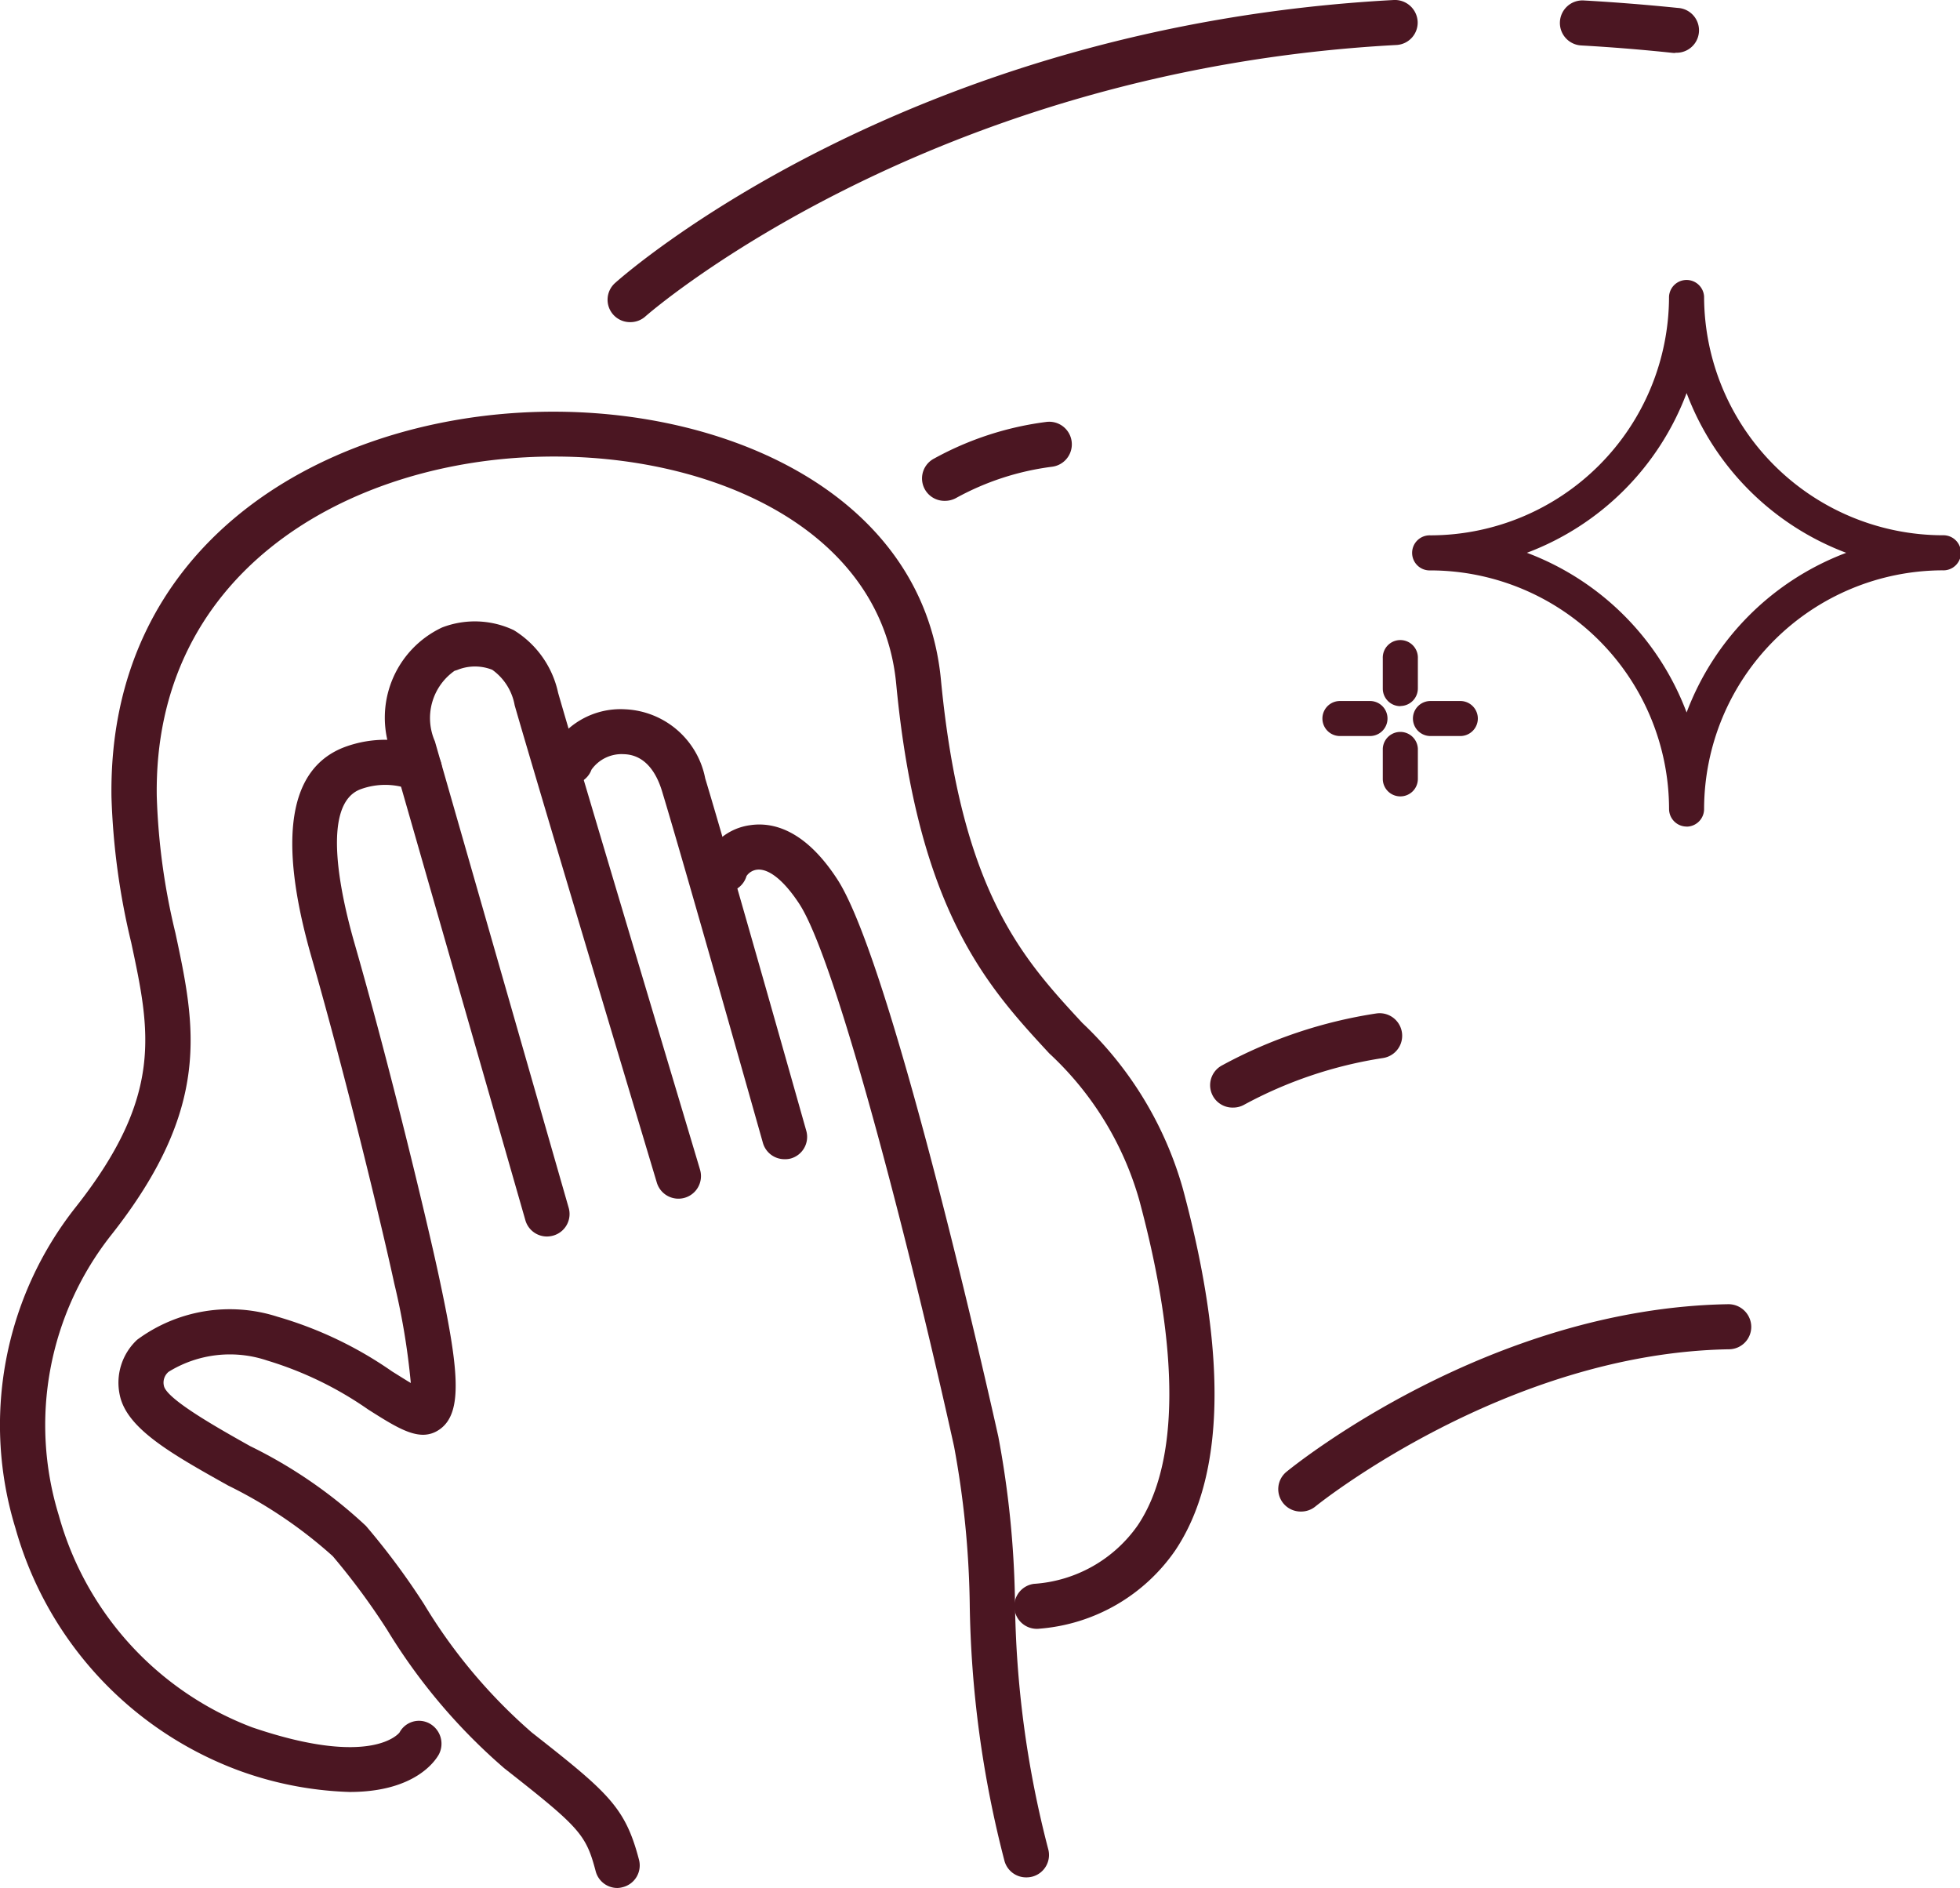 <svg xmlns="http://www.w3.org/2000/svg" width="52.487" height="50.555" viewBox="0 0 52.487 50.555"><g transform="translate(-307.02 -298.947)"><g transform="translate(342.431 306.422)"><g transform="translate(2.421)"><path d="M341.677,318.922a.4.4,0,0,1-.4-.4,6.465,6.465,0,0,0-6.457-6.457.4.4,0,1,1,0-.8h0a6.463,6.463,0,0,0,6.455-6.458.4.4,0,0,1,.805,0h0a6.461,6.461,0,0,0,6.454,6.455.4.4,0,1,1,0,.805,6.46,6.46,0,0,0-6.454,6.454.4.4,0,0,1-.4.407Zm-4.471-7.262a7.3,7.3,0,0,1,4.471,4.47,7.294,7.294,0,0,1,4.47-4.47,7.293,7.293,0,0,1-4.47-4.47A7.3,7.3,0,0,1,337.205,311.66Z" transform="translate(-334.347 -304.332)" fill="#4b1622"/><path d="M341.7,319.008h0a.471.471,0,0,1-.47-.47,6.4,6.4,0,0,0-6.389-6.389.47.47,0,1,1,0-.939,6.4,6.4,0,0,0,6.388-6.39.47.47,0,0,1,.939,0,6.405,6.405,0,0,0,6.387,6.388.47.47,0,1,1,0,.939,6.405,6.405,0,0,0-6.387,6.388.471.471,0,0,1-.465.475Zm0-14.524a.335.335,0,0,0-.336.335,6.538,6.538,0,0,1-6.522,6.524.336.336,0,1,0,0,.671,6.538,6.538,0,0,1,6.523,6.523.337.337,0,0,0,.336.336h0a.337.337,0,0,0,.331-.339,6.541,6.541,0,0,1,6.522-6.523.335.335,0,1,0,0-.671,6.539,6.539,0,0,1-6.522-6.522A.335.335,0,0,0,341.694,304.484Zm0,11.867-.064-.181a7.19,7.19,0,0,0-4.43-4.429l-.18-.064.18-.064a7.19,7.19,0,0,0,4.43-4.429L341.7,307l.062.181a7.2,7.2,0,0,0,4.43,4.429l.18.064-.18.064a7.194,7.194,0,0,0-4.43,4.429Zm-4.275-4.673a7.323,7.323,0,0,1,4.275,4.275,7.321,7.321,0,0,1,4.274-4.275A7.321,7.321,0,0,1,341.7,307.4,7.323,7.323,0,0,1,337.421,311.678Z" transform="translate(-334.366 -304.35)" fill="#4b1622"/></g><g transform="translate(0 11.296)"><path d="M333.873,313.368h-.805a.4.4,0,0,1,0-.805h.805a.4.4,0,0,1,0,.805Z" transform="translate(-332.597 -312.497)" fill="#4b1622"/><path d="M333.892,313.453h-.805a.469.469,0,1,1,0-.938h.805a.469.469,0,1,1,0,.938Zm-.805-.8a.335.335,0,1,0,0,.67h.805a.335.335,0,0,0,0-.67Z" transform="translate(-332.616 -312.515)" fill="#4b1622"/></g><g transform="translate(1.615 9.682)"><path d="M334.234,313.01a.4.4,0,0,1-.4-.4V311.8a.4.4,0,1,1,.805,0v.8a.4.4,0,0,1-.4.407Z" transform="translate(-333.765 -311.329)" fill="#4b1622"/><path d="M334.256,313.1h0a.47.47,0,0,1-.469-.47v-.808a.47.47,0,1,1,.939,0v.8a.471.471,0,0,1-.465.474Zm0-1.614a.336.336,0,0,0-.335.336v.808a.336.336,0,0,0,.335.336h0a.338.338,0,0,0,.332-.339v-.805A.336.336,0,0,0,334.252,311.482Z" transform="translate(-333.783 -311.348)" fill="#4b1622"/></g><g transform="translate(2.421 11.296)"><path d="M335.621,313.368h-.8a.4.4,0,0,1,0-.805h.8a.4.4,0,1,1,0,.805Z" transform="translate(-334.347 -312.497)" fill="#4b1622"/><path d="M335.64,313.453h-.8a.469.469,0,1,1,0-.938h.8a.469.469,0,1,1,0,.938Zm-.8-.8a.335.335,0,1,0,0,.67h.8a.335.335,0,1,0,0-.67Z" transform="translate(-334.366 -312.515)" fill="#4b1622"/></g><g transform="translate(1.615 12.103)"><path d="M334.234,314.76a.4.4,0,0,1-.4-.4v-.809a.4.4,0,1,1,.805,0h0v.805a.4.4,0,0,1-.4.407Z" transform="translate(-333.765 -313.08)" fill="#4b1622"/><path d="M334.256,314.845h0a.469.469,0,0,1-.469-.469v-.809a.47.47,0,0,1,.939,0v.805a.468.468,0,0,1-.465.473Zm0-1.613a.336.336,0,0,0-.335.335v.809a.335.335,0,0,0,.335.335h0a.334.334,0,0,0,.237-.1.342.342,0,0,0,.1-.238v-.807A.336.336,0,0,0,334.252,313.232Z" transform="translate(-333.783 -313.098)" fill="#4b1622"/></g></g><g transform="translate(307.02 298.947)"><path d="M329.287,343.1a.6.6,0,0,1-.58-.437,28.813,28.813,0,0,1-.932-6.927,24.911,24.911,0,0,0-.419-4.175c-1.05-4.763-3.1-12.917-4.142-14.525-.392-.6-.794-.942-1.116-.921a.4.4,0,0,0-.3.172.6.6,0,0,1-.743.408.61.61,0,0,1-.412-.754,1.547,1.547,0,0,1,1.247-1.015c.587-.089,1.462.094,2.344,1.455,1.527,2.362,4.28,14.795,4.308,14.921a25.836,25.836,0,0,1,.445,4.38,27.4,27.4,0,0,0,.887,6.649.6.6,0,0,1-.415.747A.625.625,0,0,1,329.287,343.1Z" transform="translate(-301.807 -292.829)" fill="#4b1622"/><path d="M323.963,324.724a.6.6,0,0,1-.58-.44c-.021-.073-2.068-7.33-2.7-9.413-.134-.443-.421-.975-1.022-.992a.99.99,0,0,0-.867.414.6.6,0,1,1-1.133-.416,2.118,2.118,0,0,1,2.035-1.2,2.288,2.288,0,0,1,2.143,1.85c.635,2.095,2.685,9.362,2.706,9.435a.6.6,0,0,1-.418.744A.557.557,0,0,1,323.963,324.724Z" transform="translate(-302.954 -293.684)" fill="#4b1622"/><path d="M318.8,327.445a.6.6,0,0,1-.58-.439l-3.582-12.489a2.667,2.667,0,0,1,1.353-3.38,2.438,2.438,0,0,1,1.92.072,2.613,2.613,0,0,1,1.187,1.677c.562,1.963,3.771,12.662,3.8,12.769a.6.6,0,0,1-1.157.347c-.032-.108-3.243-10.813-3.807-12.783a1.487,1.487,0,0,0-.6-.949,1.258,1.258,0,0,0-.942.007l-.068.021h0a1.546,1.546,0,0,0-.526,1.887l3.582,12.489a.6.6,0,0,1-.414.747A.635.635,0,0,1,318.8,327.445Z" transform="translate(-304.152 -294.335)" fill="#4b1622"/><path d="M322.674,344.011a.6.6,0,0,1-.582-.448c-.261-.988-.422-1.168-2.446-2.756a15.592,15.592,0,0,1-3.139-3.709,18.45,18.45,0,0,0-1.457-1.973,12.268,12.268,0,0,0-2.8-1.89c-1.514-.847-2.707-1.518-2.9-2.411a1.57,1.57,0,0,1,.464-1.494,4.172,4.172,0,0,1,3.763-.614,10.422,10.422,0,0,1,3.064,1.464c.162.1.343.216.5.309a18.644,18.644,0,0,0-.443-2.665c-.307-1.424-1.274-5.456-2.225-8.768-.9-3.156-.6-5.039.908-5.6a3.124,3.124,0,0,1,2.207.022.6.6,0,0,1-.437,1.126,1.915,1.915,0,0,0-1.353-.015c-1.06.393-.558,2.757-.163,4.132.959,3.338,1.934,7.409,2.244,8.846.544,2.519.677,3.719.03,4.167-.508.351-1.065,0-1.912-.537a9.544,9.544,0,0,0-2.7-1.309,3.124,3.124,0,0,0-2.64.3.374.374,0,0,0-.127.379c.077.361,1.475,1.144,2.309,1.612a12.7,12.7,0,0,1,3.1,2.136,19.272,19.272,0,0,1,1.559,2.1,14.377,14.377,0,0,0,2.885,3.434c2.05,1.609,2.5,2,2.867,3.4a.6.6,0,0,1-.429.739A.6.6,0,0,1,322.674,344.011Z" transform="translate(-306.14 -293.456)" fill="#4b1622"/><path d="M316.382,343.877a9.463,9.463,0,0,1-3-.587,9.716,9.716,0,0,1-5.948-6.476,9.406,9.406,0,0,1,1.616-8.6c2.359-2.99,1.992-4.705,1.484-7.081a19.023,19.023,0,0,1-.529-3.9c-.094-6.689,5.452-9.989,10.992-10.293,5.207-.286,10.734,2.079,11.22,7.153.544,5.686,2.191,7.468,3.787,9.192a9.749,9.749,0,0,1,2.688,4.424c1.2,4.449,1.132,7.713-.2,9.7a4.882,4.882,0,0,1-3.63,2.095.6.6,0,1,1-.152-1.2,3.687,3.687,0,0,0,2.779-1.569c1.114-1.662,1.126-4.676.037-8.716a8.53,8.53,0,0,0-2.407-3.918c-1.65-1.785-3.521-3.806-4.1-9.9-.412-4.315-5.318-6.318-9.951-6.061-4.964.271-9.935,3.182-9.85,9.07a17.728,17.728,0,0,0,.5,3.668c.533,2.493.993,4.647-1.717,8.082a8.212,8.212,0,0,0-1.406,7.512,8.493,8.493,0,0,0,5.18,5.675c3.225,1.1,3.937.145,3.944.137a.59.59,0,0,1,.808-.238.618.618,0,0,1,.243.83C318.69,343.014,318.162,343.877,316.382,343.877Z" transform="translate(-307.02 -295.893)" fill="#4b1622"/><path d="M340.308,300.361a.484.484,0,0,1-.064,0c-.836-.089-1.663-.155-2.46-.2a.6.6,0,0,1,.066-1.205c.818.046,1.664.113,2.519.2a.6.6,0,0,1-.062,1.2Z" transform="translate(-295.441 -298.944)" fill="#4b1622"/><path d="M319.387,307.573a.6.6,0,0,1-.4-1.054c.314-.279,7.84-6.875,20.849-7.572a.611.611,0,0,1,.636.57.6.6,0,0,1-.571.635c-12.565.674-20.035,7.2-20.11,7.269A.6.6,0,0,1,319.387,307.573Z" transform="translate(-302.509 -298.947)" fill="#4b1622"/><path d="M332.372,329.742a.6.6,0,0,1-.383-1.071c.219-.178,5.42-4.375,11.825-4.481a.61.61,0,0,1,.613.594.6.6,0,0,1-.593.613c-5.975.1-11.029,4.168-11.08,4.21A.6.6,0,0,1,332.372,329.742Z" transform="translate(-297.53 -289.267)" fill="#4b1622"/><path d="M331.056,321.085a.6.6,0,0,1-.288-1.134,12.609,12.609,0,0,1,4.121-1.386.6.6,0,1,1,.183,1.193,11.423,11.423,0,0,0-3.728,1.255A.6.6,0,0,1,331.056,321.085Z" transform="translate(-298.035 -291.427)" fill="#4b1622"/><path d="M325.481,309.227a.6.6,0,0,1-.292-1.133,8.427,8.427,0,0,1,3.006-.98.6.6,0,0,1,.152,1.2,7.216,7.216,0,0,0-2.576.84A.613.613,0,0,1,325.481,309.227Z" transform="translate(-300.173 -295.816)" fill="#4b1622"/></g></g></svg>